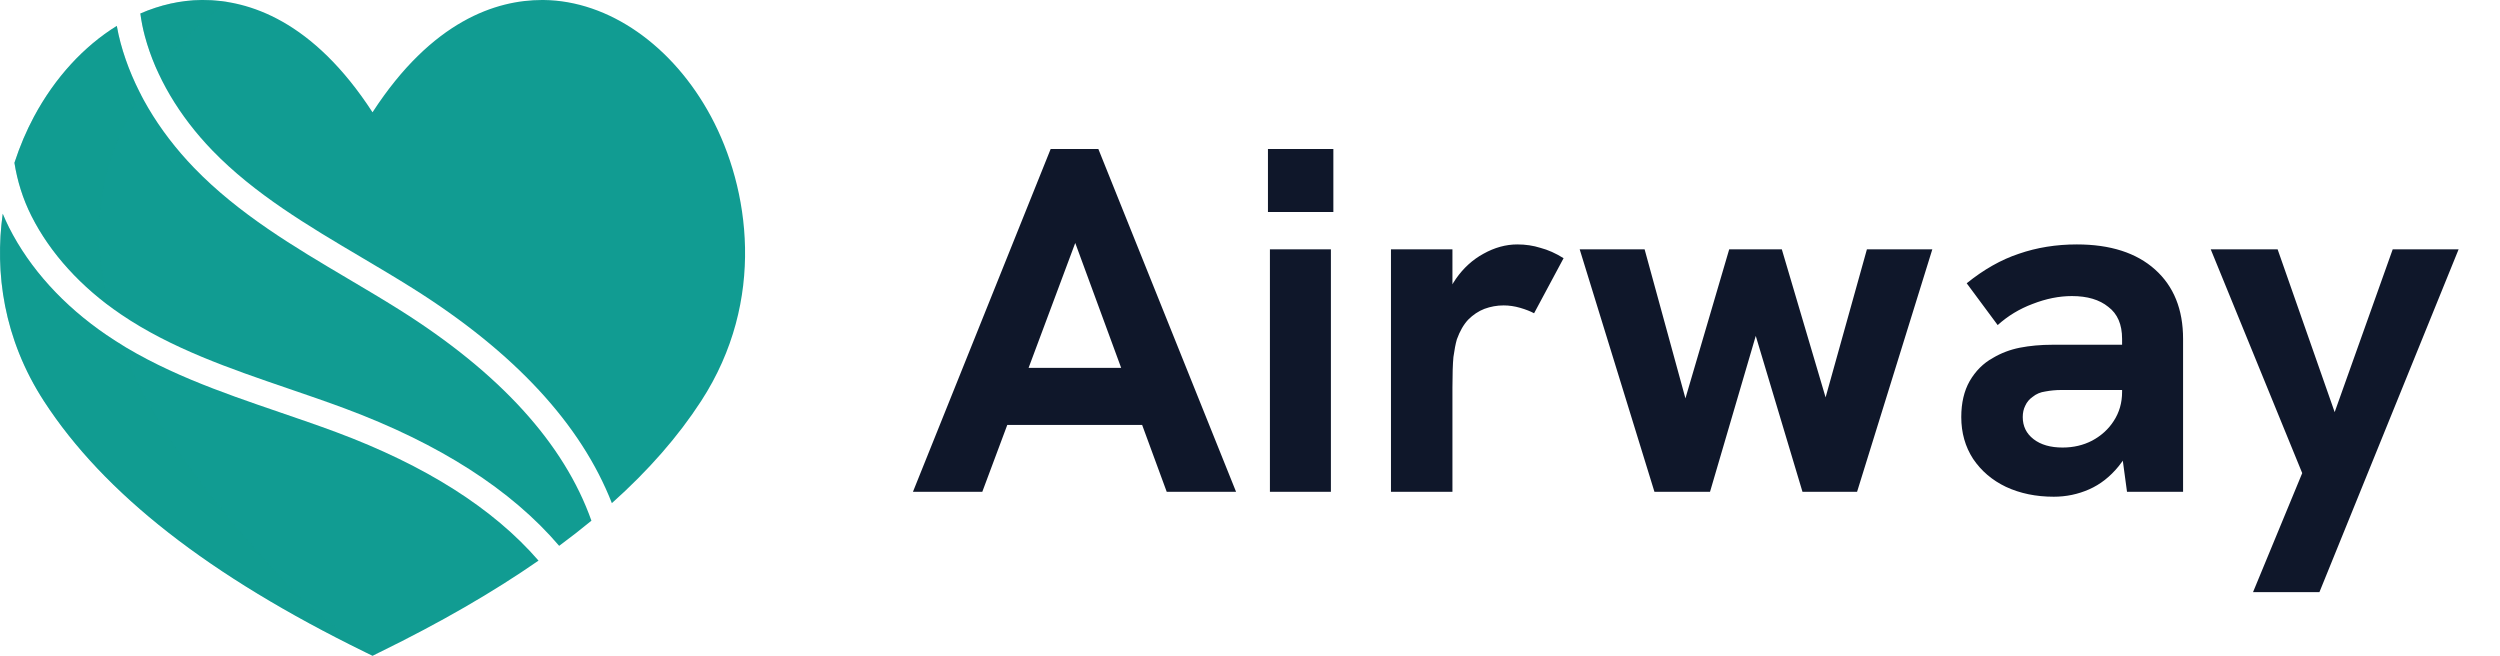 <svg width="122" height="32" viewBox="0 0 122 32" fill="none" xmlns="http://www.w3.org/2000/svg">
<path d="M1.537 10.543C2.453 12.36 3.958 14.016 5.889 15.332C8.339 17.001 11.248 17.996 14.062 18.959C14.972 19.27 15.914 19.593 16.831 19.934C21.457 21.657 24.95 23.901 27.287 26.637C27.836 26.232 28.36 25.823 28.862 25.41C27.527 21.645 24.389 18.193 19.483 15.11C18.669 14.598 17.819 14.096 16.998 13.61C14.368 12.054 11.65 10.446 9.475 8.194C7.707 6.364 6.464 4.252 5.882 2.087C5.808 1.81 5.748 1.536 5.7 1.264C4.105 2.25 2.689 3.773 1.659 5.692C1.294 6.373 0.969 7.131 0.704 7.945C0.845 8.823 1.106 9.689 1.537 10.543Z" fill="#119C92"/>
<path d="M34.7 5.692C32.834 2.214 29.702 0.033 26.527 0C26.502 2.48805e-06 26.477 0 26.451 0C24.23 0 21.088 0.999 18.179 5.479C15.271 0.998 12.129 0 9.907 0C9.882 0 9.857 2.48805e-06 9.832 0C8.82 0.011 7.812 0.24 6.849 0.659C6.898 1.025 6.97 1.394 7.07 1.766C7.598 3.731 8.736 5.658 10.359 7.339C12.419 9.471 15.065 11.037 17.624 12.55C18.452 13.04 19.309 13.547 20.138 14.068C25.101 17.187 28.353 20.701 29.859 24.554C31.644 22.96 33.091 21.304 34.215 19.572C37.417 14.64 36.565 9.168 34.7 5.692Z" fill="#119C92"/>
<path d="M16.401 21.087C15.5 20.752 14.566 20.432 13.663 20.123C10.773 19.134 7.784 18.112 5.197 16.348C3.094 14.915 1.448 13.1 0.438 11.098C0.326 10.876 0.226 10.653 0.133 10.43C-0.262 13.287 0.169 16.533 2.144 19.574C5.076 24.091 10.201 28.097 17.814 31.822L18.179 32.001L18.545 31.822C21.491 30.381 24.062 28.897 26.28 27.358C24.079 24.817 20.778 22.718 16.401 21.087Z" fill="#119C92"/>
<path opacity="0.3" d="M17.815 31.82L18.18 31.999L18.362 31.91C18.099 31.768 17.841 31.616 17.589 31.457C15.345 30.033 13.516 28.049 11.801 26.018C9.921 23.79 8.131 21.458 6.822 18.853C6.622 18.454 6.431 18.045 6.252 17.628C6.138 17.36 6.029 17.088 5.925 16.815C5.68 16.664 5.436 16.509 5.197 16.346C3.094 14.913 1.449 13.098 0.439 11.096C0.327 10.874 0.227 10.652 0.135 10.43C0.13 10.459 0.127 10.489 0.123 10.519C0.107 10.641 0.092 10.764 0.079 10.888C0.073 10.941 0.068 10.993 0.063 11.046C0.052 11.168 0.042 11.291 0.034 11.414C0.03 11.463 0.026 11.512 0.024 11.562C0.015 11.72 0.008 11.88 0.004 12.04C0.004 12.052 0.003 12.064 0.003 12.076C-6.85187e-05 12.247 0 12.419 0.003 12.592C0.004 12.646 0.007 12.701 0.009 12.756C0.012 12.874 0.017 12.993 0.023 13.112C0.027 13.179 0.032 13.246 0.037 13.314C0.044 13.423 0.054 13.532 0.064 13.642C0.071 13.711 0.078 13.781 0.085 13.851C0.099 13.969 0.114 14.087 0.131 14.205C0.139 14.264 0.146 14.323 0.155 14.382C0.181 14.551 0.21 14.719 0.243 14.888C0.256 14.958 0.272 15.027 0.287 15.097C0.31 15.204 0.332 15.31 0.358 15.417C0.377 15.498 0.398 15.579 0.418 15.659C0.443 15.756 0.469 15.852 0.497 15.949C0.52 16.032 0.544 16.116 0.57 16.2C0.599 16.297 0.631 16.395 0.663 16.492C0.69 16.573 0.716 16.653 0.744 16.734C0.796 16.882 0.852 17.029 0.91 17.177C0.946 17.27 0.986 17.363 1.025 17.456C1.067 17.556 1.109 17.656 1.154 17.756C1.192 17.841 1.233 17.927 1.274 18.012C1.317 18.103 1.361 18.194 1.407 18.285C1.451 18.371 1.495 18.458 1.541 18.545C1.59 18.636 1.641 18.727 1.692 18.818C1.739 18.902 1.785 18.986 1.835 19.07C1.899 19.179 1.967 19.288 2.036 19.396C2.073 19.455 2.107 19.514 2.145 19.572C5.077 24.089 10.202 28.095 17.815 31.82Z" fill="#119C92"/>
<path opacity="0.3" d="M1.537 10.543C2.361 12.176 3.662 13.679 5.32 14.922C4.914 13.353 4.738 11.73 4.913 10.132C5.125 8.199 5.84 6.32 6.885 4.634C6.452 3.803 6.114 2.949 5.882 2.086C5.808 1.81 5.749 1.536 5.7 1.264C5.687 1.272 5.674 1.28 5.661 1.288C5.585 1.335 5.51 1.384 5.435 1.434C5.411 1.449 5.388 1.465 5.364 1.481C5.293 1.529 5.222 1.579 5.152 1.629C5.126 1.647 5.101 1.665 5.076 1.684C5.008 1.733 4.94 1.784 4.873 1.836C4.846 1.856 4.82 1.876 4.794 1.896C4.728 1.948 4.662 2.002 4.597 2.055C4.571 2.077 4.545 2.098 4.519 2.119C4.453 2.175 4.388 2.232 4.322 2.289C4.298 2.311 4.274 2.331 4.25 2.353C4.178 2.418 4.106 2.484 4.035 2.552C4.019 2.566 4.003 2.581 3.988 2.596C3.904 2.676 3.82 2.759 3.738 2.843C3.7 2.881 3.663 2.921 3.625 2.961C3.581 3.007 3.537 3.053 3.494 3.1C3.449 3.148 3.405 3.198 3.361 3.248C3.326 3.287 3.291 3.326 3.256 3.365C3.209 3.42 3.162 3.475 3.116 3.531C3.086 3.567 3.055 3.603 3.026 3.64C2.977 3.699 2.929 3.759 2.882 3.82C2.855 3.854 2.829 3.887 2.802 3.922C2.753 3.986 2.704 4.051 2.656 4.116C2.633 4.147 2.61 4.179 2.587 4.21C2.537 4.28 2.487 4.349 2.438 4.42C2.419 4.448 2.401 4.475 2.382 4.502C2.33 4.578 2.278 4.655 2.228 4.733C2.215 4.753 2.203 4.772 2.19 4.792C2.135 4.879 2.079 4.966 2.025 5.055C2.025 5.055 2.024 5.056 2.024 5.057C1.898 5.263 1.777 5.475 1.661 5.692C1.642 5.726 1.625 5.761 1.607 5.796C1.551 5.902 1.496 6.011 1.442 6.122C1.413 6.179 1.386 6.237 1.358 6.296C1.29 6.44 1.223 6.587 1.158 6.737C1.143 6.774 1.128 6.812 1.112 6.849C1.054 6.988 0.998 7.129 0.943 7.272C0.929 7.31 0.914 7.348 0.899 7.387C0.836 7.559 0.775 7.733 0.717 7.91C0.713 7.922 0.709 7.935 0.705 7.947C0.846 8.824 1.106 9.689 1.537 10.543Z" fill="#119C92"/>
<path opacity="0.3" d="M7.07 1.766C7.224 2.338 7.431 2.907 7.685 3.467C8.631 2.21 9.76 1.094 10.988 0.194C11.031 0.162 11.076 0.132 11.119 0.101C11.117 0.1 11.114 0.1 11.112 0.099C10.904 0.065 10.702 0.041 10.505 0.025C10.495 0.024 10.486 0.023 10.477 0.023C10.395 0.016 10.314 0.012 10.234 0.008C10.213 0.007 10.192 0.006 10.171 0.005C10.083 0.002 9.996 0 9.912 0C9.91 0 9.909 0 9.908 0C9.883 0 9.858 2.48805e-06 9.833 0C9.831 0 9.828 0.001 9.826 0.001C9.713 0.002 9.601 0.007 9.488 0.013C9.452 0.015 9.416 0.018 9.38 0.021C9.299 0.027 9.218 0.034 9.137 0.043C9.099 0.047 9.06 0.051 9.022 0.056C8.934 0.067 8.846 0.08 8.759 0.094C8.732 0.098 8.705 0.102 8.678 0.106C8.562 0.126 8.446 0.149 8.331 0.174C8.316 0.178 8.302 0.182 8.288 0.185C8.186 0.208 8.085 0.233 7.985 0.26C7.956 0.268 7.928 0.276 7.899 0.284C7.808 0.31 7.717 0.337 7.627 0.367C7.602 0.375 7.576 0.383 7.551 0.391C7.319 0.468 7.089 0.555 6.862 0.654C6.858 0.656 6.854 0.658 6.849 0.66C6.898 1.025 6.97 1.394 7.07 1.766Z" fill="#119C92"/>
<path d="M44.552 24L51.272 7.272H53.6L60.32 24H56.936L52.472 11.856L47.936 24H44.552ZM48.968 20.736L49.928 17.952H54.968L55.976 20.736H48.968ZM61.972 24V12.168H64.948V24H61.972ZM61.876 10.344V7.272H65.068V10.344H61.876ZM67.879 24V12.168H70.879V15.384L70.423 15.432C70.471 14.744 70.679 14.136 71.047 13.608C71.415 13.08 71.863 12.672 72.391 12.384C72.935 12.08 73.487 11.928 74.047 11.928C74.447 11.928 74.823 11.984 75.175 12.096C75.543 12.192 75.919 12.36 76.303 12.6L74.863 15.288C74.687 15.192 74.463 15.104 74.191 15.024C73.919 14.944 73.647 14.904 73.375 14.904C73.055 14.904 72.743 14.96 72.439 15.072C72.151 15.184 71.887 15.36 71.647 15.6C71.423 15.84 71.239 16.16 71.095 16.56C71.031 16.784 70.975 17.072 70.927 17.424C70.895 17.76 70.879 18.256 70.879 18.912V24H67.879ZM80.737 24L77.089 12.168H80.257L82.249 19.44L84.385 12.168H86.953L89.089 19.392L91.105 12.168H94.297L90.625 24H87.961L85.681 16.392L83.449 24H80.737ZM103.798 24L103.558 22.224V16.536C103.558 15.832 103.334 15.312 102.886 14.976C102.454 14.624 101.862 14.448 101.11 14.448C100.486 14.448 99.847 14.576 99.191 14.832C98.55 15.072 97.983 15.416 97.487 15.864L95.975 13.824C96.806 13.152 97.654 12.672 98.519 12.384C99.398 12.08 100.342 11.928 101.35 11.928C102.982 11.928 104.254 12.336 105.166 13.152C106.078 13.968 106.534 15.096 106.534 16.536V24H103.798ZM100.222 24.24C99.359 24.24 98.582 24.08 97.894 23.76C97.222 23.44 96.686 22.984 96.287 22.392C95.903 21.8 95.71 21.12 95.71 20.352C95.71 19.664 95.847 19.08 96.118 18.6C96.406 18.104 96.782 17.728 97.246 17.472C97.647 17.232 98.087 17.064 98.567 16.968C99.062 16.872 99.591 16.824 100.15 16.824H103.822V19.032H100.582C100.326 19.032 100.07 19.056 99.814 19.104C99.575 19.136 99.367 19.224 99.191 19.368C99.031 19.48 98.91 19.624 98.831 19.8C98.751 19.96 98.71 20.144 98.71 20.352C98.71 20.8 98.886 21.16 99.239 21.432C99.591 21.704 100.062 21.84 100.654 21.84C101.182 21.84 101.662 21.728 102.094 21.504C102.542 21.264 102.894 20.944 103.15 20.544C103.422 20.128 103.558 19.656 103.558 19.128L104.35 20.712C104.142 21.544 103.822 22.224 103.39 22.752C102.974 23.264 102.494 23.64 101.95 23.88C101.406 24.12 100.83 24.24 100.222 24.24ZM109.948 28.896L112.348 23.088L107.884 12.168H111.148L113.932 20.112L116.764 12.168H119.98L113.188 28.896H109.948Z" fill="#0F172A"/>
</svg>
